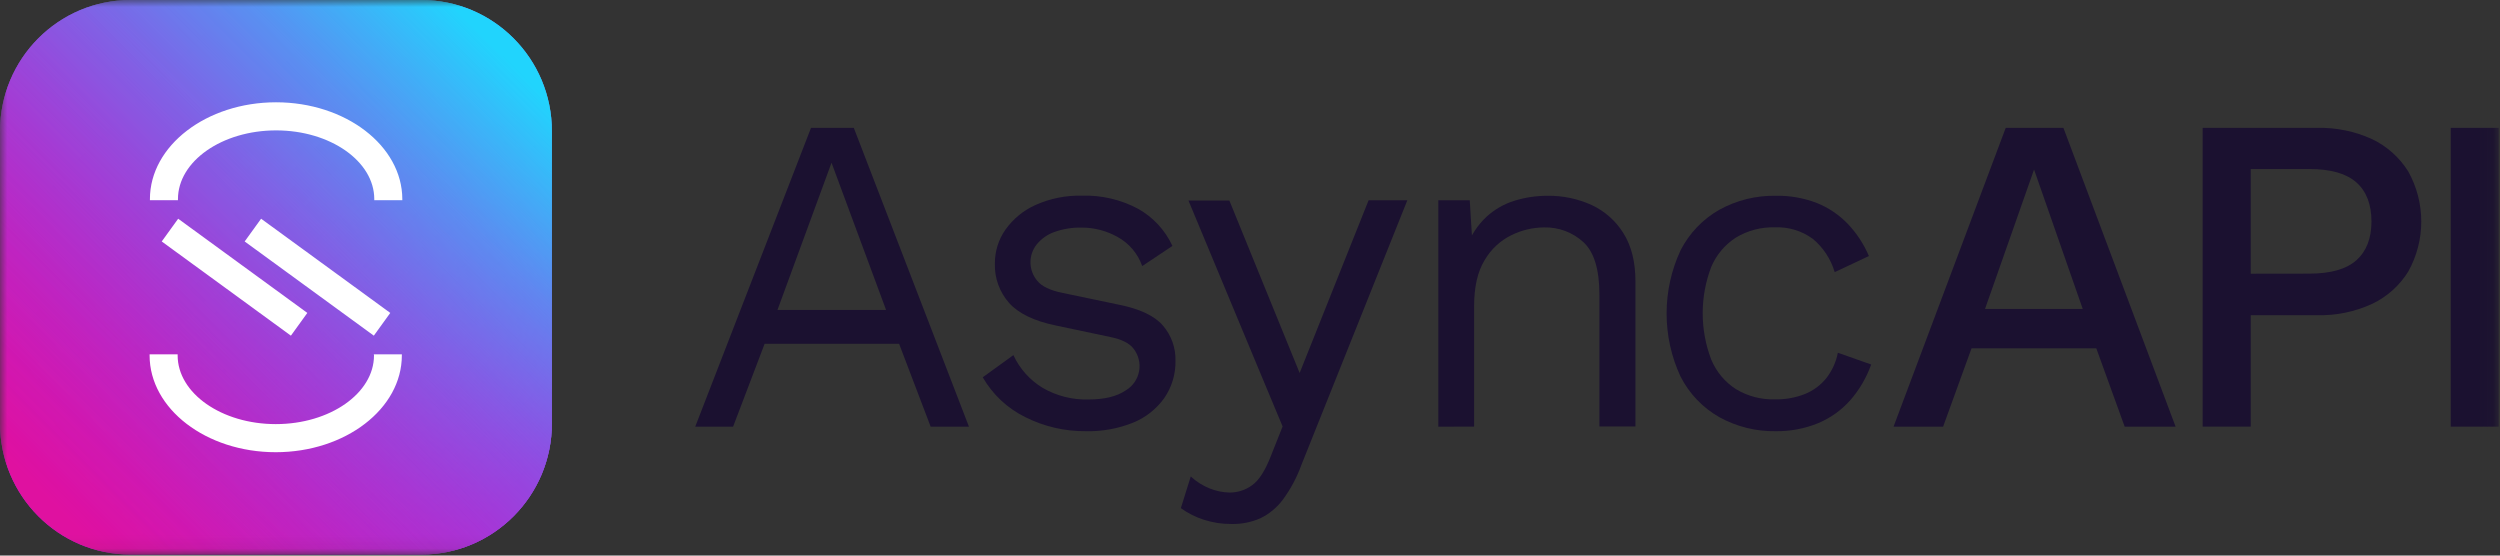 <svg width="180" height="40" viewBox="0 0 180 40" fill="none" xmlns="http://www.w3.org/2000/svg">
<rect x="0" y="0" width="180" height="40" fill="#333333" stroke="none"/>
<g clip-path="url(#clip0_39_23)">
<mask id="mask0_39_23" style="mask-type:luminance" maskUnits="userSpaceOnUse" x="0" y="0" width="180" height="40">
<path d="M179.913 0H0V39.928H179.913V0Z" fill="white"/>
</mask>
<g mask="url(#mask0_39_23)">
<path d="M69.764 30.719H67.007L64.736 24.754H55.053L52.783 30.719H50.057L58.393 9.206H61.474L69.764 30.719ZM55.979 22.313H63.796L59.87 11.716L55.979 22.313Z" fill="#1B1130"/>
<path d="M78.185 31.046C76.672 31.061 75.177 30.714 73.823 30.035C72.54 29.406 71.472 28.407 70.757 27.165L72.964 25.568C73.414 26.542 74.142 27.359 75.055 27.916C76.062 28.504 77.213 28.797 78.378 28.762C79.532 28.762 80.423 28.542 81.072 28.096C81.318 27.947 81.529 27.747 81.692 27.509C81.855 27.271 81.965 27.002 82.016 26.718C82.067 26.434 82.057 26.142 81.986 25.863C81.916 25.583 81.788 25.321 81.609 25.096C81.314 24.709 80.758 24.432 79.939 24.264L76.044 23.441C74.464 23.116 73.334 22.573 72.655 21.812C71.966 21.033 71.599 20.018 71.631 18.977C71.625 18.101 71.892 17.246 72.395 16.53C72.949 15.754 73.699 15.14 74.567 14.754C75.614 14.288 76.749 14.06 77.893 14.087C79.304 14.043 80.702 14.37 81.949 15.035C83.031 15.643 83.894 16.578 84.415 17.707L82.24 19.157C81.924 18.259 81.288 17.51 80.455 17.055C79.671 16.619 78.79 16.388 77.893 16.386C77.214 16.37 76.537 16.48 75.897 16.71C75.403 16.888 74.966 17.199 74.634 17.609C74.341 17.982 74.185 18.446 74.194 18.922C74.203 19.397 74.376 19.855 74.683 20.217C75.006 20.619 75.611 20.909 76.497 21.087L80.553 21.936C82.068 22.24 83.126 22.739 83.726 23.435C84.335 24.138 84.659 25.045 84.635 25.977C84.653 26.937 84.37 27.878 83.824 28.667C83.251 29.464 82.464 30.081 81.554 30.444C80.482 30.868 79.337 31.073 78.185 31.046Z" fill="#1B1130"/>
<path d="M98.539 14.42H101.328L93.707 33.458C93.383 34.361 92.929 35.212 92.36 35.983C91.934 36.553 91.378 37.011 90.739 37.319C90.089 37.602 89.387 37.742 88.679 37.727C87.994 37.734 87.312 37.629 86.66 37.417C86.074 37.227 85.521 36.946 85.021 36.586L85.734 34.304C86.135 34.678 86.603 34.973 87.113 35.174C87.572 35.358 88.061 35.457 88.555 35.464C89.126 35.46 89.681 35.278 90.144 34.942C90.641 34.594 91.094 33.888 91.506 32.823L92.348 30.704L90.727 26.826L85.569 14.438H88.514L93.574 26.855L98.539 14.42Z" fill="#1B1130"/>
<path d="M103.558 30.719V14.42H105.822L106.047 18.073L105.626 17.713C105.924 16.914 106.402 16.195 107.022 15.612C107.602 15.08 108.291 14.684 109.041 14.452C109.814 14.214 110.618 14.094 111.427 14.096C112.52 14.082 113.604 14.309 114.6 14.762C115.543 15.2 116.338 15.905 116.887 16.791C117.464 17.705 117.753 18.865 117.753 20.27V30.704H115.157V21.2C115.157 19.397 114.772 18.141 114.003 17.432C113.228 16.724 112.211 16.345 111.164 16.374C110.354 16.382 109.556 16.571 108.828 16.928C108.024 17.323 107.352 17.947 106.898 18.722C106.39 19.549 106.136 20.657 106.136 22.046V30.716L103.558 30.719Z" fill="#1B1130"/>
<path d="M127.849 14.096C128.863 14.076 129.871 14.253 130.817 14.617C131.655 14.954 132.411 15.465 133.039 16.116C133.68 16.791 134.196 17.576 134.562 18.435L132.098 19.594C131.822 18.657 131.275 17.824 130.526 17.2C129.732 16.618 128.765 16.324 127.783 16.368C126.802 16.341 125.835 16.595 124.993 17.102C124.198 17.61 123.576 18.349 123.208 19.22C122.389 21.366 122.389 23.741 123.208 25.887C123.572 26.765 124.195 27.509 124.993 28.02C125.835 28.527 126.802 28.781 127.783 28.754C128.531 28.771 129.276 28.638 129.972 28.362C130.568 28.117 131.093 27.726 131.498 27.223C131.914 26.689 132.197 26.063 132.326 25.397L134.726 26.244C134.389 27.19 133.877 28.064 133.217 28.82C132.58 29.536 131.792 30.099 130.91 30.467C129.938 30.864 128.896 31.061 127.846 31.046C126.43 31.07 125.031 30.721 123.791 30.035C122.596 29.358 121.626 28.343 121.001 27.116C120.338 25.693 119.995 24.141 119.995 22.57C119.995 20.998 120.338 19.446 121.001 18.023C121.626 16.797 122.597 15.782 123.791 15.104C125.033 14.418 126.432 14.07 127.849 14.096Z" fill="#1B1130"/>
<path d="M156.643 30.719H152.977L150.934 25.081H141.949L139.904 30.719H136.335L144.412 9.206H148.566L156.643 30.719ZM142.921 22.244H149.957L146.452 12.206L142.921 22.244Z" fill="#1B1130"/>
<path d="M166.82 9.206C168.189 9.172 169.548 9.45 170.795 10.02C171.862 10.531 172.762 11.335 173.391 12.339C174.008 13.441 174.332 14.685 174.332 15.949C174.332 17.214 174.008 18.457 173.391 19.559C172.764 20.566 171.863 21.371 170.795 21.878C169.549 22.451 168.19 22.73 166.82 22.696H162.052V30.713H158.59V9.206H166.82ZM166.269 19.701C167.808 19.701 168.937 19.381 169.659 18.739C170.38 18.098 170.742 17.169 170.746 15.954C170.746 14.717 170.384 13.777 169.659 13.133C168.934 12.49 167.804 12.169 166.269 12.171H162.052V19.707L166.269 19.701Z" fill="#1B1130"/>
<path d="M179.913 9.206V30.719H176.452V9.206H179.913Z" fill="#1B1130"/>
<path d="M30.337 0H9.398C4.208 0 0 4.228 0 9.443V30.484C0 35.699 4.208 39.928 9.398 39.928H30.337C35.528 39.928 39.736 35.699 39.736 30.484V9.443C39.736 4.228 35.528 0 30.337 0Z" fill="url(#paint0_linear_39_23)"/>
<path d="M30.337 0H9.398C4.208 0 0 4.228 0 9.443V30.484C0 35.699 4.208 39.928 9.398 39.928H30.337C35.528 39.928 39.736 35.699 39.736 30.484V9.443C39.736 4.228 35.528 0 30.337 0Z" fill="url(#paint1_linear_39_23)"/>
<path d="M30.337 0H9.398C4.208 0 0 4.228 0 9.443V30.484C0 35.699 4.208 39.928 9.398 39.928H30.337C35.528 39.928 39.736 35.699 39.736 30.484V9.443C39.736 4.228 35.528 0 30.337 0Z" fill="url(#paint2_linear_39_23)"/>
<path d="M30.337 0H9.398C4.208 0 0 4.228 0 9.443V30.484C0 35.699 4.208 39.928 9.398 39.928H30.337C35.528 39.928 39.736 35.699 39.736 30.484V9.443C39.736 4.228 35.528 0 30.337 0Z" fill="url(#paint3_linear_39_23)"/>
<path d="M12.828 15.748L11.645 17.386L20.882 24.122L20.945 24.168L22.128 22.53L12.891 15.794L12.828 15.748Z" fill="white"/>
<path d="M18.862 15.794L18.799 15.748L17.616 17.386L26.853 24.122L26.916 24.168L28.099 22.53L18.862 15.794Z" fill="white"/>
<path d="M19.875 7.365C14.867 7.365 10.794 10.493 10.794 14.336V14.415H12.813V14.336C12.813 11.609 15.986 9.388 19.881 9.388C23.775 9.388 26.948 11.609 26.948 14.336V14.415H28.967V14.336C28.956 10.493 24.883 7.365 19.875 7.365Z" fill="white"/>
<path d="M26.928 25.588C26.928 28.316 23.755 30.536 19.858 30.536C15.961 30.536 12.79 28.316 12.79 25.588V25.51H10.771V25.588C10.771 29.432 14.844 32.559 19.852 32.559C24.86 32.559 28.933 29.432 28.933 25.588V25.51H26.913L26.928 25.588Z" fill="white"/>
</g>
</g>
<defs>
<linearGradient id="paint0_linear_39_23" x1="36.017" y1="3.733" x2="4.452" y2="35.149" gradientUnits="userSpaceOnUse">
<stop stop-color="#2DCCFD"/>
<stop offset="1" stop-color="#AD20E2"/>
</linearGradient>
<linearGradient id="paint1_linear_39_23" x1="36.017" y1="36.191" x2="4.45" y2="4.775" gradientUnits="userSpaceOnUse">
<stop stop-color="#A829E2"/>
<stop offset="0.05" stop-color="#A829E2" stop-opacity="0.84"/>
<stop offset="0.11" stop-color="#A829E2" stop-opacity="0.67"/>
<stop offset="0.18" stop-color="#A829E2" stop-opacity="0.51"/>
<stop offset="0.25" stop-color="#A829E2" stop-opacity="0.38"/>
<stop offset="0.33" stop-color="#A829E2" stop-opacity="0.28"/>
<stop offset="0.43" stop-color="#A829E2" stop-opacity="0.2"/>
<stop offset="0.54" stop-color="#A829E2" stop-opacity="0.14"/>
<stop offset="0.68" stop-color="#A829E2" stop-opacity="0.11"/>
<stop offset="1" stop-color="#A829E2" stop-opacity="0.1"/>
</linearGradient>
<linearGradient id="paint2_linear_39_23" x1="3.718" y1="36.191" x2="35.283" y2="4.775" gradientUnits="userSpaceOnUse">
<stop stop-color="#E50E99"/>
<stop offset="1" stop-color="#A829E2" stop-opacity="0.1"/>
</linearGradient>
<linearGradient id="paint3_linear_39_23" x1="36.017" y1="3.736" x2="4.45" y2="35.149" gradientUnits="userSpaceOnUse">
<stop stop-color="#21D4FD"/>
<stop offset="0.03" stop-color="#27CDFC" stop-opacity="0.96"/>
<stop offset="0.23" stop-color="#4E9CF4" stop-opacity="0.7"/>
<stop offset="0.43" stop-color="#6E73EE" stop-opacity="0.49"/>
<stop offset="0.61" stop-color="#8753E9" stop-opacity="0.32"/>
<stop offset="0.77" stop-color="#993CE5" stop-opacity="0.2"/>
<stop offset="0.9" stop-color="#A42EE3" stop-opacity="0.13"/>
<stop offset="1" stop-color="#A829E2" stop-opacity="0.1"/>
</linearGradient>
<clipPath id="clip0_39_23">
<rect width="180" height="40" fill="white"/>
</clipPath>
</defs>
</svg>
